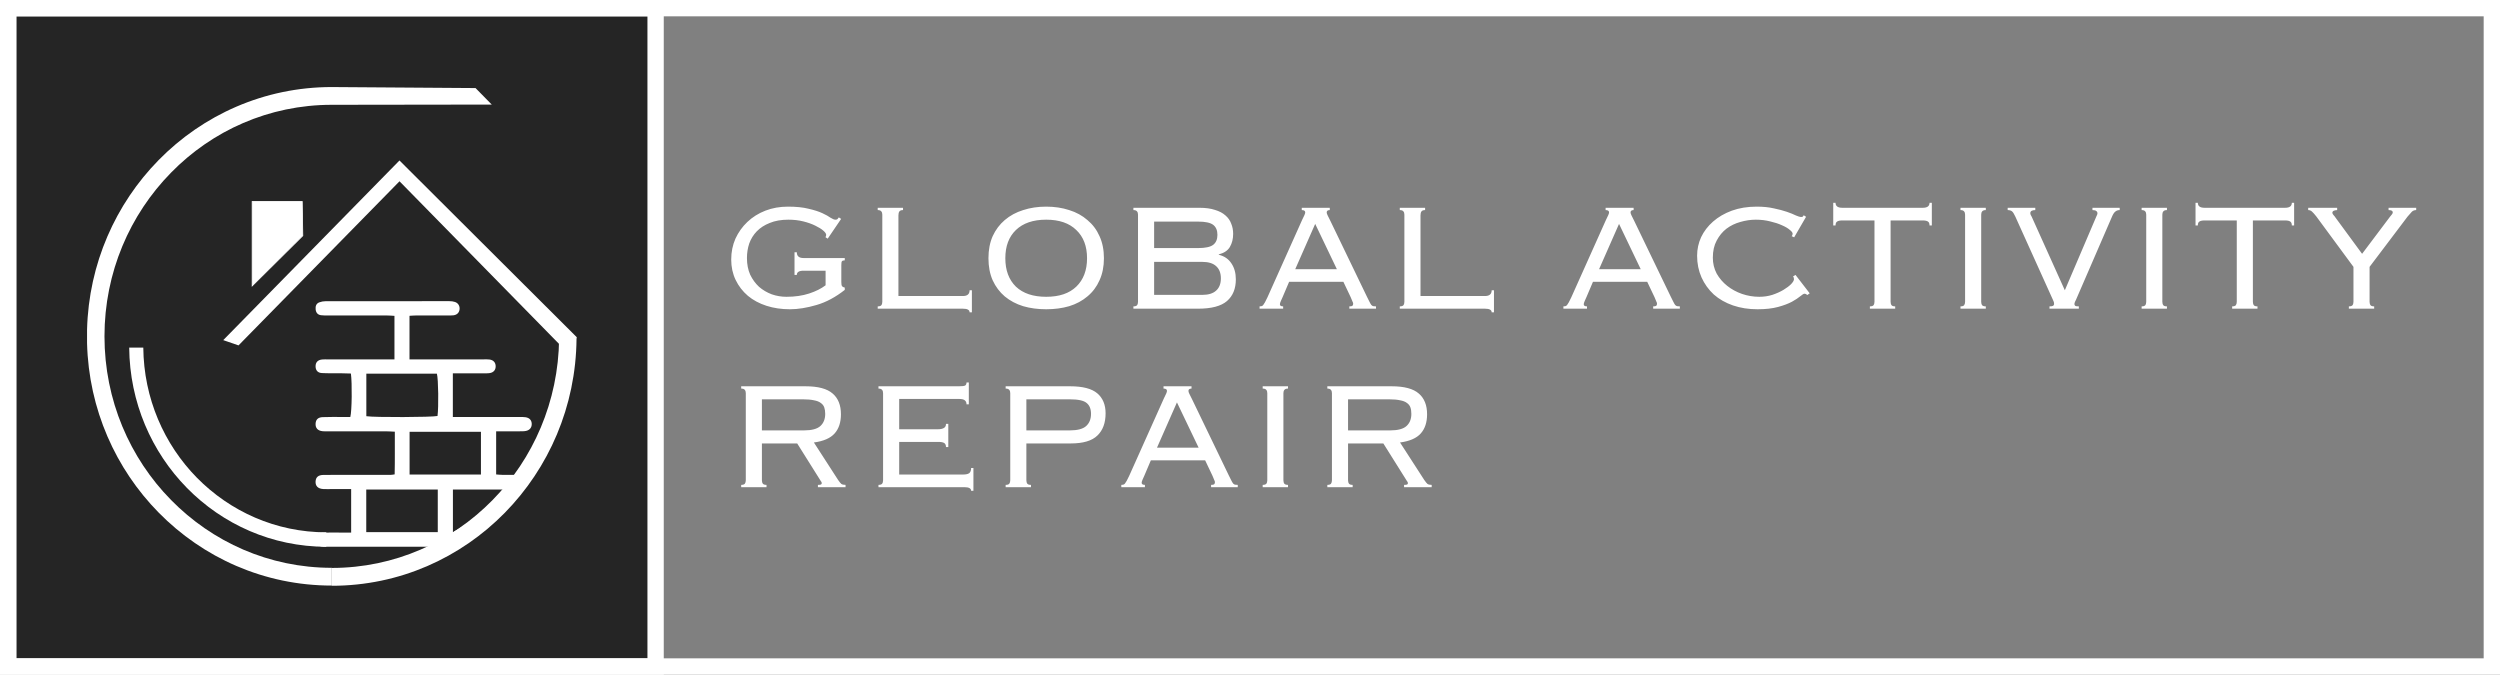<?xml version="1.0" encoding="UTF-8"?> <svg xmlns="http://www.w3.org/2000/svg" width="919" height="248" viewBox="0 0 919 248" fill="none"><rect x="0" y="0" width="919" height="248" fill="#808080" stroke="none"/><rect x="3" y="3" width="238" height="242" fill="#252525" stroke="white" stroke-width="6"></rect><rect x="3" y="3" width="913" height="242" stroke="white" stroke-width="6"></rect><g clip-path="url(#clip0_74_17)"><path d="M121.945 32L174.809 32.374L180.768 38.441L121.945 38.526C98.857 38.526 77.971 48.041 62.88 63.461C47.747 78.871 38.405 100.149 38.405 123.625C38.405 147.1 47.747 168.421 62.88 183.794C78.013 199.209 98.899 208.728 121.945 208.728H121.987V215.255H121.945C97.102 215.255 74.587 204.992 58.309 188.412C42.567 172.409 32.609 150.467 32 126.121V121.219C32.609 96.867 42.567 74.889 58.309 58.848C74.587 42.263 97.102 32 121.945 32Z" fill="white"></path><path d="M121.987 208.771C145.033 208.771 165.919 199.257 181.052 183.836C195.979 168.63 205.28 147.645 205.527 124.496H211.932C211.727 149.468 201.691 172.077 185.581 188.487C169.308 205.067 146.83 215.329 121.987 215.329V208.766V208.771Z" fill="white"></path><path fill-rule="evenodd" clip-rule="evenodd" d="M92.699 74.092H111.094L111.299 86.642L92.699 105.093V74.092Z" fill="white"></path><path d="M92.699 74.092H111.094L111.299 86.642L92.699 105.093V74.092Z" stroke="white" stroke-width="0.307" stroke-miterlimit="2.61"></path><path d="M84.334 124.373L146.336 61.168L209.152 123.79L205.931 125.202L146.336 64.45L86.74 125.202L84.334 124.373Z" fill="white"></path><path d="M84.859 124.373L146.861 61.168L209.678 123.79L206.457 125.202L146.861 64.45L87.266 125.202L84.859 124.373Z" stroke="white" stroke-width="3.066" stroke-miterlimit="2.61"></path><path d="M119.985 195.681C101.384 195.681 84.581 187.995 72.38 175.61C60.347 163.354 52.839 146.437 52.676 127.783H47.495C47.658 147.896 55.734 166.139 68.707 179.352C81.843 192.73 99.955 200.962 119.943 200.999V195.724L119.985 195.681Z" fill="white"></path><g clip-path="url(#clip1_74_17)"><path d="M145.003 132.107V116.105C143.939 116.052 142.998 115.964 142.055 115.964C134.825 115.952 127.594 115.961 120.365 115.957C119.572 115.957 118.772 115.979 117.99 115.873C116.778 115.71 116.15 114.919 116.031 113.726C115.916 112.573 116.223 111.568 117.385 111.14C118.11 110.872 118.92 110.724 119.693 110.722C134.859 110.696 150.024 110.693 165.191 110.705C165.885 110.705 166.614 110.784 167.263 111.007C168.454 111.418 169.068 112.505 168.939 113.697C168.807 114.917 168.023 115.727 166.706 115.904C166.099 115.986 165.474 115.955 164.858 115.955C160.979 115.957 157.098 115.946 153.22 115.959C152.361 115.961 151.504 116.041 150.532 116.089V132.105C151.607 132.105 152.551 132.105 153.494 132.105C161.606 132.105 169.717 132.103 177.83 132.105C178.534 132.105 179.248 132.065 179.943 132.158C181.384 132.348 182.188 133.258 182.207 134.61C182.23 135.957 181.474 136.913 180.032 137.145C179.173 137.282 178.278 137.223 177.399 137.225C173.803 137.232 170.205 137.227 166.466 137.227V153.285C167.493 153.285 168.434 153.285 169.375 153.285C176.604 153.285 183.835 153.283 191.065 153.287C191.769 153.287 192.48 153.274 193.174 153.375C194.636 153.59 195.427 154.464 195.467 155.8C195.506 157.121 194.747 158.126 193.34 158.413C192.573 158.568 191.765 158.544 190.974 158.548C188.167 158.561 185.362 158.553 182.386 158.553V174.403C183.201 174.46 183.966 174.557 184.73 174.559C191.343 174.573 181.956 174.568 188.569 174.568C189.185 174.568 189.81 174.524 190.42 174.599C191.875 174.774 192.67 175.642 192.719 177.018C192.772 178.467 191.902 179.545 190.418 179.746C189.724 179.84 189.008 179.781 188.304 179.783C186.373 179.785 190.691 179.96 188.569 179.96L182.386 188C183.151 188.055 181.238 189.498 182 189.5C187.82 189.513 170.18 193.498 176 193.5C176.616 193.5 161.5 193.738 173.913 195.821C175.256 196.046 170.027 197.064 169.998 198.449C169.972 199.735 169.276 200.671 168.041 200.921C167.445 201.04 166.813 200.991 166.197 200.991C133.397 200.994 152.595 200.991 119.795 200.991C119.53 200.991 119.265 201 119.002 200.989C117.005 200.905 116.033 200.075 116.005 198.436C115.976 196.773 116.948 195.836 118.896 195.788C121.012 195.737 123.128 195.774 125.244 195.774C126.463 195.774 127.682 195.774 129.083 195.774V179.785C126.668 179.785 124.316 179.785 121.966 179.785C120.908 179.785 119.846 179.836 118.792 179.768C116.875 179.644 115.912 178.646 116.005 176.98C116.089 175.438 116.994 174.608 118.858 174.586C122.737 174.54 126.618 174.568 130.496 174.566C134.905 174.564 139.314 174.564 143.722 174.553C144.065 174.553 144.405 174.467 145.076 174.378C145.2 169.219 145.109 164.074 145.138 158.692C143.961 158.639 143.024 158.561 142.086 158.561C134.942 158.55 127.802 158.555 120.658 158.553C119.954 158.553 119.24 158.597 118.545 158.515C116.789 158.312 115.936 157.351 116.009 155.75C116.075 154.272 116.886 153.411 118.589 153.338C120.966 153.236 123.349 153.289 125.73 153.28C126.772 153.276 127.815 153.28 128.776 153.28C129.357 151.158 129.478 140.874 128.992 137.309C127.839 137.278 126.633 137.232 125.425 137.216C123.044 137.19 120.661 137.265 118.286 137.132C116.778 137.048 116.036 136.112 116.005 134.722C115.972 133.225 116.784 132.317 118.39 132.149C119.088 132.076 119.799 132.109 120.504 132.109C127.647 132.107 134.788 132.109 141.931 132.109C142.881 132.109 143.828 132.109 144.999 132.109L145.003 132.107ZM134.666 137.36V152.998C137.783 153.475 158.899 153.384 160.829 152.914C161.275 149.643 161.151 139.314 160.601 137.36H134.666ZM181 187L192.69 179.96H166.492V195.675L181 187ZM160.926 179.947H134.635V195.615H160.926V179.947ZM176.796 174.438V158.718H150.563V174.438H176.796Z" fill="white"></path></g></g><path d="M295.519 158.215C298.387 158.215 300.408 157.674 301.584 156.593C302.759 155.512 303.346 154.031 303.346 152.151C303.346 151.211 303.229 150.412 302.994 149.753C302.759 149.095 302.336 148.555 301.725 148.132C301.114 147.661 300.267 147.332 299.186 147.144C298.152 146.909 296.812 146.792 295.167 146.792H280.077V158.215H295.519ZM280.077 176.549C280.077 177.066 280.194 177.489 280.429 177.818C280.664 178.1 281.111 178.241 281.769 178.241V179.087H272.461V178.241C273.12 178.241 273.566 178.1 273.801 177.818C274.036 177.489 274.154 177.066 274.154 176.549V144.535C274.154 144.018 274.036 143.619 273.801 143.337C273.566 143.008 273.12 142.843 272.461 142.843V141.997H296.084C300.737 141.997 304.075 142.89 306.096 144.676C308.118 146.416 309.129 148.954 309.129 152.292C309.129 155.253 308.353 157.604 306.802 159.343C305.25 161.083 302.712 162.187 299.186 162.657L308.071 176.408C308.588 177.16 308.988 177.653 309.27 177.888C309.599 178.123 310.116 178.241 310.821 178.241V179.087H300.667V178.241C301.278 178.241 301.654 178.194 301.795 178.1C301.983 178.006 302.077 177.841 302.077 177.606C302.077 177.324 301.96 177.066 301.725 176.831L293.051 163.01H280.077V176.549ZM324.619 144.535C324.619 144.018 324.502 143.619 324.266 143.337C324.031 143.008 323.585 142.843 322.927 142.843V141.997H352.472C353.694 141.997 354.47 141.903 354.799 141.715C355.128 141.48 355.293 141.104 355.293 140.587H356.139V148.625H355.293C355.293 148.014 355.105 147.544 354.728 147.215C354.352 146.839 353.624 146.651 352.543 146.651H330.542V157.792H344.857C345.703 157.792 346.384 157.651 346.901 157.369C347.466 157.087 347.748 156.57 347.748 155.818H348.594V164.35H347.748C347.748 163.645 347.536 163.151 347.113 162.869C346.69 162.587 345.985 162.446 344.998 162.446H330.542V174.433H354.094C355.081 174.433 355.81 174.269 356.28 173.94C356.75 173.564 356.985 172.929 356.985 172.036H357.831V180.427H356.985C356.985 179.534 356.162 179.087 354.517 179.087H322.927V178.241C323.585 178.241 324.031 178.1 324.266 177.818C324.502 177.489 324.619 177.066 324.619 176.549V144.535ZM393.228 158.215C396.096 158.215 398.117 157.674 399.293 156.593C400.468 155.512 401.056 154.031 401.056 152.151C401.056 150.318 400.515 148.978 399.434 148.132C398.399 147.238 396.331 146.792 393.228 146.792H377.292V158.215H393.228ZM371.369 144.535C371.369 144.018 371.252 143.619 371.017 143.337C370.782 143.008 370.335 142.843 369.677 142.843V141.997H393.369C398.023 141.997 401.361 142.867 403.382 144.606C405.404 146.345 406.415 148.79 406.415 151.939C406.415 155.465 405.404 158.192 403.382 160.119C401.408 162.046 398.141 163.01 393.581 163.01H377.292V176.549C377.292 177.066 377.41 177.489 377.645 177.818C377.88 178.1 378.327 178.241 378.985 178.241V179.087H369.677V178.241C370.335 178.241 370.782 178.1 371.017 177.818C371.252 177.489 371.369 177.066 371.369 176.549V144.535ZM440.613 164.561L432.645 147.92L425.312 164.561H440.613ZM420.658 174.856C420.47 175.279 420.258 175.75 420.023 176.267C419.788 176.784 419.671 177.183 419.671 177.465C419.671 177.982 420.07 178.241 420.869 178.241V179.087H412.196V178.241C412.478 178.241 412.713 178.217 412.901 178.17C413.136 178.123 413.348 177.982 413.536 177.747C413.724 177.512 413.935 177.183 414.171 176.76C414.406 176.29 414.711 175.679 415.087 174.927L427.85 146.439C428.226 145.64 428.508 145.052 428.696 144.676C428.884 144.253 428.978 143.924 428.978 143.689C428.978 143.125 428.555 142.843 427.709 142.843V141.997H438.004V142.843C437.252 142.843 436.876 143.125 436.876 143.689C436.876 143.971 436.994 144.347 437.229 144.817C437.464 145.241 437.769 145.852 438.145 146.651L451.684 174.715C452.107 175.561 452.436 176.22 452.671 176.69C452.906 177.16 453.118 177.512 453.306 177.747C453.541 177.982 453.776 178.123 454.011 178.17C454.246 178.217 454.575 178.241 454.998 178.241V179.087H445.197V178.241C445.761 178.241 446.137 178.17 446.325 178.029C446.513 177.841 446.607 177.583 446.607 177.254C446.607 177.019 446.536 176.784 446.395 176.549C446.301 176.267 446.066 175.702 445.69 174.856L443.011 169.215H423.055L420.658 174.856ZM464.164 178.241C464.822 178.241 465.269 178.1 465.504 177.818C465.739 177.489 465.857 177.066 465.857 176.549V144.535C465.857 144.018 465.739 143.619 465.504 143.337C465.269 143.008 464.822 142.843 464.164 142.843V141.997H473.472V142.843C472.814 142.843 472.367 143.008 472.132 143.337C471.897 143.619 471.78 144.018 471.78 144.535V176.549C471.78 177.066 471.897 177.489 472.132 177.818C472.367 178.1 472.814 178.241 473.472 178.241V179.087H464.164V178.241ZM510.986 158.215C513.854 158.215 515.875 157.674 517.05 156.593C518.225 155.512 518.813 154.031 518.813 152.151C518.813 151.211 518.696 150.412 518.461 149.753C518.225 149.095 517.802 148.555 517.191 148.132C516.58 147.661 515.734 147.332 514.653 147.144C513.619 146.909 512.279 146.792 510.633 146.792H495.544V158.215H510.986ZM495.544 176.549C495.544 177.066 495.661 177.489 495.896 177.818C496.131 178.1 496.578 178.241 497.236 178.241V179.087H487.928V178.241C488.586 178.241 489.033 178.1 489.268 177.818C489.503 177.489 489.62 177.066 489.62 176.549V144.535C489.62 144.018 489.503 143.619 489.268 143.337C489.033 143.008 488.586 142.843 487.928 142.843V141.997H511.55C516.204 141.997 519.542 142.89 521.563 144.676C523.585 146.416 524.595 148.954 524.595 152.292C524.595 155.253 523.82 157.604 522.268 159.343C520.717 161.083 518.178 162.187 514.653 162.657L523.538 176.408C524.055 177.16 524.454 177.653 524.736 177.888C525.065 178.123 525.582 178.241 526.288 178.241V179.087H516.134V178.241C516.745 178.241 517.121 178.194 517.262 178.1C517.45 178.006 517.544 177.841 517.544 177.606C517.544 177.324 517.426 177.066 517.191 176.831L508.518 163.01H495.544V176.549Z" fill="white"></path><path d="M295.378 99.511C293.733 99.511 292.91 100.028 292.91 101.062H292.064V92.742H292.91C292.91 94.152 293.733 94.857 295.378 94.857H310.539V95.703C310.022 95.703 309.669 95.821 309.481 96.056C309.34 96.244 309.27 96.737 309.27 97.537V103.671C309.27 104.47 309.364 104.987 309.552 105.223C309.74 105.458 310.069 105.622 310.539 105.716V106.562C307.154 109.242 303.676 111.099 300.103 112.133C296.577 113.167 293.333 113.684 290.372 113.684C287.269 113.684 284.402 113.261 281.769 112.415C279.137 111.569 276.857 110.347 274.929 108.748C273.002 107.103 271.498 105.152 270.416 102.896C269.335 100.639 268.795 98.148 268.795 95.421C268.795 92.648 269.312 90.086 270.346 87.735C271.427 85.385 272.884 83.34 274.718 81.6C276.598 79.814 278.808 78.427 281.346 77.44C283.885 76.453 286.658 75.959 289.667 75.959C292.675 75.959 295.19 76.218 297.212 76.735C299.28 77.205 300.972 77.746 302.289 78.357C303.605 78.968 304.616 79.532 305.321 80.049C306.073 80.519 306.661 80.754 307.084 80.754C307.46 80.754 307.718 80.684 307.859 80.543C308.047 80.355 308.212 80.143 308.353 79.908L309.199 80.472L304.263 87.735L303.417 87.171C303.605 86.983 303.699 86.701 303.699 86.325C303.699 85.902 303.346 85.385 302.641 84.773C301.936 84.162 300.949 83.551 299.68 82.94C298.457 82.329 297 81.812 295.308 81.389C293.616 80.966 291.782 80.754 289.808 80.754C287.175 80.754 284.895 81.154 282.968 81.953C281.041 82.705 279.442 83.739 278.173 85.056C276.951 86.325 276.034 87.806 275.423 89.498C274.859 91.19 274.577 92.977 274.577 94.857C274.577 97.16 274.976 99.205 275.776 100.992C276.622 102.731 277.703 104.212 279.019 105.434C280.382 106.609 281.934 107.526 283.673 108.184C285.412 108.795 287.222 109.101 289.103 109.101C292.205 109.101 294.979 108.701 297.423 107.902C299.868 107.103 301.889 106.092 303.487 104.87V99.511H295.378ZM331.952 77.228C331.294 77.228 330.848 77.393 330.613 77.722C330.378 78.051 330.26 78.545 330.26 79.203V108.819H353.953C355.598 108.819 356.421 108.114 356.421 106.703H357.267V114.812H356.421C356.421 113.919 355.598 113.473 353.953 113.473H322.645V112.626C323.303 112.626 323.749 112.485 323.984 112.203C324.219 111.874 324.337 111.451 324.337 110.934V78.921C324.337 78.404 324.219 78.004 323.984 77.722C323.749 77.393 323.303 77.228 322.645 77.228V76.382H331.952V77.228ZM384.579 80.754C379.784 80.754 376.07 82.023 373.438 84.562C370.852 87.053 369.559 90.509 369.559 94.927C369.559 99.346 370.852 102.825 373.438 105.364C376.07 107.855 379.784 109.101 384.579 109.101C389.374 109.101 393.064 107.855 395.65 105.364C398.282 102.825 399.598 99.346 399.598 94.927C399.598 90.509 398.282 87.053 395.65 84.562C393.064 82.023 389.374 80.754 384.579 80.754ZM384.579 75.959C387.635 75.959 390.455 76.382 393.041 77.228C395.626 78.028 397.859 79.25 399.739 80.895C401.667 82.494 403.148 84.468 404.182 86.818C405.263 89.169 405.804 91.872 405.804 94.927C405.804 97.983 405.263 100.686 404.182 103.037C403.148 105.387 401.667 107.361 399.739 108.96C397.859 110.558 395.626 111.757 393.041 112.556C390.455 113.308 387.635 113.684 384.579 113.684C381.523 113.684 378.703 113.308 376.117 112.556C373.532 111.757 371.275 110.558 369.348 108.96C367.468 107.361 365.987 105.387 364.906 103.037C363.871 100.686 363.354 97.983 363.354 94.927C363.354 91.872 363.871 89.169 364.906 86.818C365.987 84.468 367.468 82.494 369.348 80.895C371.275 79.25 373.532 78.028 376.117 77.228C378.703 76.382 381.523 75.959 384.579 75.959ZM418.333 78.921C418.333 78.404 418.215 78.004 417.98 77.722C417.745 77.393 417.298 77.228 416.64 77.228V76.382H440.897C443.153 76.382 445.057 76.641 446.609 77.158C448.207 77.628 449.5 78.31 450.487 79.203C451.474 80.049 452.179 81.06 452.602 82.235C453.072 83.363 453.307 84.609 453.307 85.972C453.307 87.806 452.908 89.404 452.109 90.767C451.356 92.084 449.993 93 448.019 93.517V93.658C450.04 94.128 451.592 95.186 452.673 96.831C453.754 98.43 454.295 100.381 454.295 102.684C454.295 106.116 453.213 108.772 451.051 110.652C448.889 112.532 445.339 113.473 440.403 113.473H416.64V112.626C417.298 112.626 417.745 112.485 417.98 112.203C418.215 111.874 418.333 111.451 418.333 110.934V78.921ZM440.403 91.19C443.083 91.19 444.94 90.791 445.974 89.992C447.008 89.192 447.525 87.97 447.525 86.325C447.525 84.68 447.008 83.457 445.974 82.658C444.94 81.859 443.083 81.459 440.403 81.459H424.256V91.19H440.403ZM441.955 108.396C444.211 108.396 445.903 107.879 447.032 106.844C448.207 105.81 448.794 104.306 448.794 102.331C448.794 100.357 448.207 98.853 447.032 97.819C445.903 96.784 444.211 96.267 441.955 96.267H424.256V108.396H441.955ZM491.433 98.947L483.465 82.305L476.131 98.947H491.433ZM471.477 109.242C471.289 109.665 471.078 110.135 470.843 110.652C470.608 111.169 470.49 111.569 470.49 111.851C470.49 112.368 470.89 112.626 471.689 112.626V113.473H463.016V112.626C463.298 112.626 463.533 112.603 463.721 112.556C463.956 112.509 464.167 112.368 464.355 112.133C464.543 111.898 464.755 111.569 464.99 111.146C465.225 110.676 465.531 110.064 465.907 109.312L478.67 80.825C479.046 80.026 479.328 79.438 479.516 79.062C479.704 78.639 479.798 78.31 479.798 78.075C479.798 77.511 479.375 77.228 478.529 77.228V76.382H488.824V77.228C488.072 77.228 487.696 77.511 487.696 78.075C487.696 78.357 487.813 78.733 488.048 79.203C488.283 79.626 488.589 80.237 488.965 81.036L502.503 109.101C502.927 109.947 503.256 110.605 503.491 111.075C503.726 111.545 503.937 111.898 504.125 112.133C504.36 112.368 504.595 112.509 504.83 112.556C505.065 112.603 505.395 112.626 505.818 112.626V113.473H496.016V112.626C496.58 112.626 496.956 112.556 497.144 112.415C497.332 112.227 497.426 111.968 497.426 111.639C497.426 111.404 497.356 111.169 497.215 110.934C497.121 110.652 496.886 110.088 496.51 109.242L493.83 103.601H473.875L471.477 109.242ZM523.869 77.228C523.21 77.228 522.764 77.393 522.529 77.722C522.294 78.051 522.176 78.545 522.176 79.203V108.819H545.869C547.514 108.819 548.337 108.114 548.337 106.703H549.183V114.812H548.337C548.337 113.919 547.514 113.473 545.869 113.473H514.561V112.626C515.219 112.626 515.665 112.485 515.901 112.203C516.136 111.874 516.253 111.451 516.253 110.934V78.921C516.253 78.404 516.136 78.004 515.901 77.722C515.665 77.393 515.219 77.228 514.561 77.228V76.382H523.869V77.228ZM603.126 98.947L595.158 82.305L587.824 98.947H603.126ZM583.17 109.242C582.982 109.665 582.771 110.135 582.536 110.652C582.301 111.169 582.183 111.569 582.183 111.851C582.183 112.368 582.583 112.626 583.382 112.626V113.473H574.709V112.626C574.991 112.626 575.226 112.603 575.414 112.556C575.649 112.509 575.86 112.368 576.048 112.133C576.236 111.898 576.448 111.569 576.683 111.146C576.918 110.676 577.224 110.064 577.6 109.312L590.363 80.825C590.739 80.026 591.021 79.438 591.209 79.062C591.397 78.639 591.491 78.31 591.491 78.075C591.491 77.511 591.068 77.228 590.222 77.228V76.382H600.517V77.228C599.764 77.228 599.388 77.511 599.388 78.075C599.388 78.357 599.506 78.733 599.741 79.203C599.976 79.626 600.282 80.237 600.658 81.036L614.196 109.101C614.619 109.947 614.948 110.605 615.184 111.075C615.419 111.545 615.63 111.898 615.818 112.133C616.053 112.368 616.288 112.509 616.523 112.556C616.758 112.603 617.087 112.626 617.51 112.626V113.473H607.709V112.626C608.273 112.626 608.649 112.556 608.837 112.415C609.025 112.227 609.119 111.968 609.119 111.639C609.119 111.404 609.049 111.169 608.908 110.934C608.814 110.652 608.579 110.088 608.203 109.242L605.523 103.601H585.568L583.17 109.242ZM664.331 108.466C664.049 108.137 663.696 107.973 663.273 107.973C663.038 107.973 662.545 108.278 661.793 108.889C661.087 109.5 660.053 110.182 658.69 110.934C657.374 111.639 655.681 112.274 653.613 112.838C651.545 113.402 649.03 113.684 646.068 113.684C642.777 113.684 639.769 113.214 637.042 112.274C634.316 111.334 631.965 109.994 629.991 108.255C628.063 106.468 626.559 104.376 625.478 101.979C624.397 99.534 623.856 96.878 623.856 94.011C623.856 91.613 624.35 89.333 625.337 87.171C626.371 85.009 627.828 83.105 629.709 81.459C631.636 79.767 633.94 78.427 636.619 77.44C639.346 76.453 642.401 75.959 645.786 75.959C648.136 75.959 650.228 76.171 652.062 76.594C653.895 76.97 655.493 77.393 656.857 77.863C658.22 78.333 659.325 78.78 660.171 79.203C661.064 79.579 661.675 79.767 662.004 79.767C662.38 79.767 662.615 79.72 662.709 79.626C662.803 79.485 662.921 79.32 663.062 79.132L663.908 79.697L659.536 87.242L658.619 86.818C658.855 86.583 658.972 86.278 658.972 85.902C658.972 85.526 658.619 85.056 657.914 84.492C657.209 83.88 656.246 83.316 655.023 82.799C653.801 82.235 652.367 81.765 650.722 81.389C649.077 80.966 647.314 80.754 645.433 80.754C643.553 80.754 641.649 81.036 639.722 81.6C637.841 82.118 636.149 82.94 634.645 84.068C633.187 85.197 631.989 86.654 631.049 88.44C630.108 90.18 629.638 92.272 629.638 94.716C629.638 96.831 630.108 98.782 631.049 100.569C632.036 102.308 633.328 103.812 634.927 105.082C636.525 106.351 638.335 107.338 640.356 108.043C642.425 108.748 644.54 109.101 646.703 109.101C648.395 109.101 649.993 108.866 651.498 108.396C653.049 107.879 654.412 107.267 655.587 106.562C656.763 105.857 657.703 105.152 658.408 104.447C659.113 103.695 659.466 103.084 659.466 102.614C659.466 102.19 659.348 101.861 659.113 101.626L660.03 101.062L665.248 107.832L664.331 108.466ZM687.367 112.626C688.025 112.626 688.471 112.485 688.706 112.203C688.941 111.874 689.059 111.451 689.059 110.934V81.036H677.213C676.319 81.036 675.685 81.177 675.309 81.459C674.933 81.694 674.745 82.165 674.745 82.87H673.898V74.549H674.745C674.745 75.771 675.567 76.382 677.213 76.382H706.828C708.474 76.382 709.296 75.771 709.296 74.549H710.143V82.87H709.296C709.296 82.165 709.108 81.694 708.732 81.459C708.356 81.177 707.722 81.036 706.828 81.036H694.982V110.934C694.982 111.451 695.1 111.874 695.335 112.203C695.57 112.485 696.016 112.626 696.674 112.626V113.473H687.367V112.626ZM720.672 112.626C721.33 112.626 721.777 112.485 722.012 112.203C722.247 111.874 722.365 111.451 722.365 110.934V78.921C722.365 78.404 722.247 78.004 722.012 77.722C721.777 77.393 721.33 77.228 720.672 77.228V76.382H729.98V77.228C729.322 77.228 728.875 77.393 728.64 77.722C728.405 78.004 728.288 78.404 728.288 78.921V110.934C728.288 111.451 728.405 111.874 728.64 112.203C728.875 112.485 729.322 112.626 729.98 112.626V113.473H720.672V112.626ZM753.391 112.626C754.049 112.626 754.496 112.556 754.731 112.415C754.966 112.227 755.084 112.015 755.084 111.78C755.084 111.451 755.06 111.216 755.013 111.075C754.966 110.887 754.848 110.605 754.66 110.229L740.84 79.626C740.37 78.592 739.947 77.934 739.57 77.652C739.194 77.37 738.677 77.228 738.019 77.228V76.382H748.173V77.228C746.951 77.228 746.34 77.605 746.34 78.357C746.34 78.545 746.387 78.756 746.481 78.991C746.622 79.179 746.739 79.391 746.833 79.626L759.032 106.703L770.597 79.626C770.691 79.391 770.785 79.179 770.879 78.991C770.973 78.803 771.02 78.615 771.02 78.427C771.02 78.051 770.879 77.769 770.597 77.581C770.362 77.346 769.891 77.228 769.186 77.228V76.382H779.199V77.228C778.541 77.228 778.001 77.417 777.577 77.793C777.154 78.122 776.755 78.733 776.379 79.626L763.122 110.229C763.075 110.323 762.958 110.558 762.77 110.934C762.629 111.263 762.558 111.545 762.558 111.78C762.558 112.015 762.652 112.227 762.84 112.415C763.028 112.556 763.475 112.626 764.18 112.626V113.473H753.391V112.626ZM787.261 112.626C787.919 112.626 788.366 112.485 788.601 112.203C788.836 111.874 788.953 111.451 788.953 110.934V78.921C788.953 78.404 788.836 78.004 788.601 77.722C788.366 77.393 787.919 77.228 787.261 77.228V76.382H796.569V77.228C795.911 77.228 795.464 77.393 795.229 77.722C794.994 78.004 794.876 78.404 794.876 78.921V110.934C794.876 111.451 794.994 111.874 795.229 112.203C795.464 112.485 795.911 112.626 796.569 112.626V113.473H787.261V112.626ZM820.544 112.626C821.202 112.626 821.649 112.485 821.884 112.203C822.119 111.874 822.236 111.451 822.236 110.934V81.036H810.39C809.497 81.036 808.862 81.177 808.486 81.459C808.11 81.694 807.922 82.165 807.922 82.87H807.076V74.549H807.922C807.922 75.771 808.745 76.382 810.39 76.382H840.006C841.651 76.382 842.474 75.771 842.474 74.549H843.32V82.87H842.474C842.474 82.165 842.286 81.694 841.91 81.459C841.534 81.177 840.899 81.036 840.006 81.036H828.16V110.934C828.16 111.451 828.277 111.874 828.512 112.203C828.747 112.485 829.194 112.626 829.852 112.626V113.473H820.544V112.626ZM863.44 112.626C864.098 112.626 864.544 112.485 864.779 112.203C865.014 111.874 865.132 111.451 865.132 110.934V98.101L851.523 79.626C850.865 78.78 850.324 78.169 849.901 77.793C849.525 77.417 849.055 77.228 848.491 77.228V76.382H859.138V77.228C857.963 77.275 857.375 77.605 857.375 78.216C857.375 78.451 857.516 78.733 857.799 79.062C858.081 79.344 858.339 79.673 858.574 80.049L868.305 93.306L878.6 79.626C878.788 79.391 879 79.132 879.235 78.85C879.47 78.568 879.587 78.31 879.587 78.075C879.587 77.511 879.07 77.228 878.036 77.228V76.382H888.19V77.228C887.532 77.228 886.991 77.44 886.568 77.863C886.192 78.239 885.675 78.827 885.017 79.626L871.055 98.101V110.934C871.055 111.451 871.173 111.874 871.408 112.203C871.643 112.485 872.089 112.626 872.747 112.626V113.473H863.44V112.626Z" fill="white"></path><defs><clipPath id="clip0_74_17"><rect width="180" height="183.335" fill="white" transform="translate(32 32)"></rect></clipPath><clipPath id="clip1_74_17"><rect width="106" height="90.302" fill="white" transform="translate(116 110.698)"></rect></clipPath></defs></svg> 